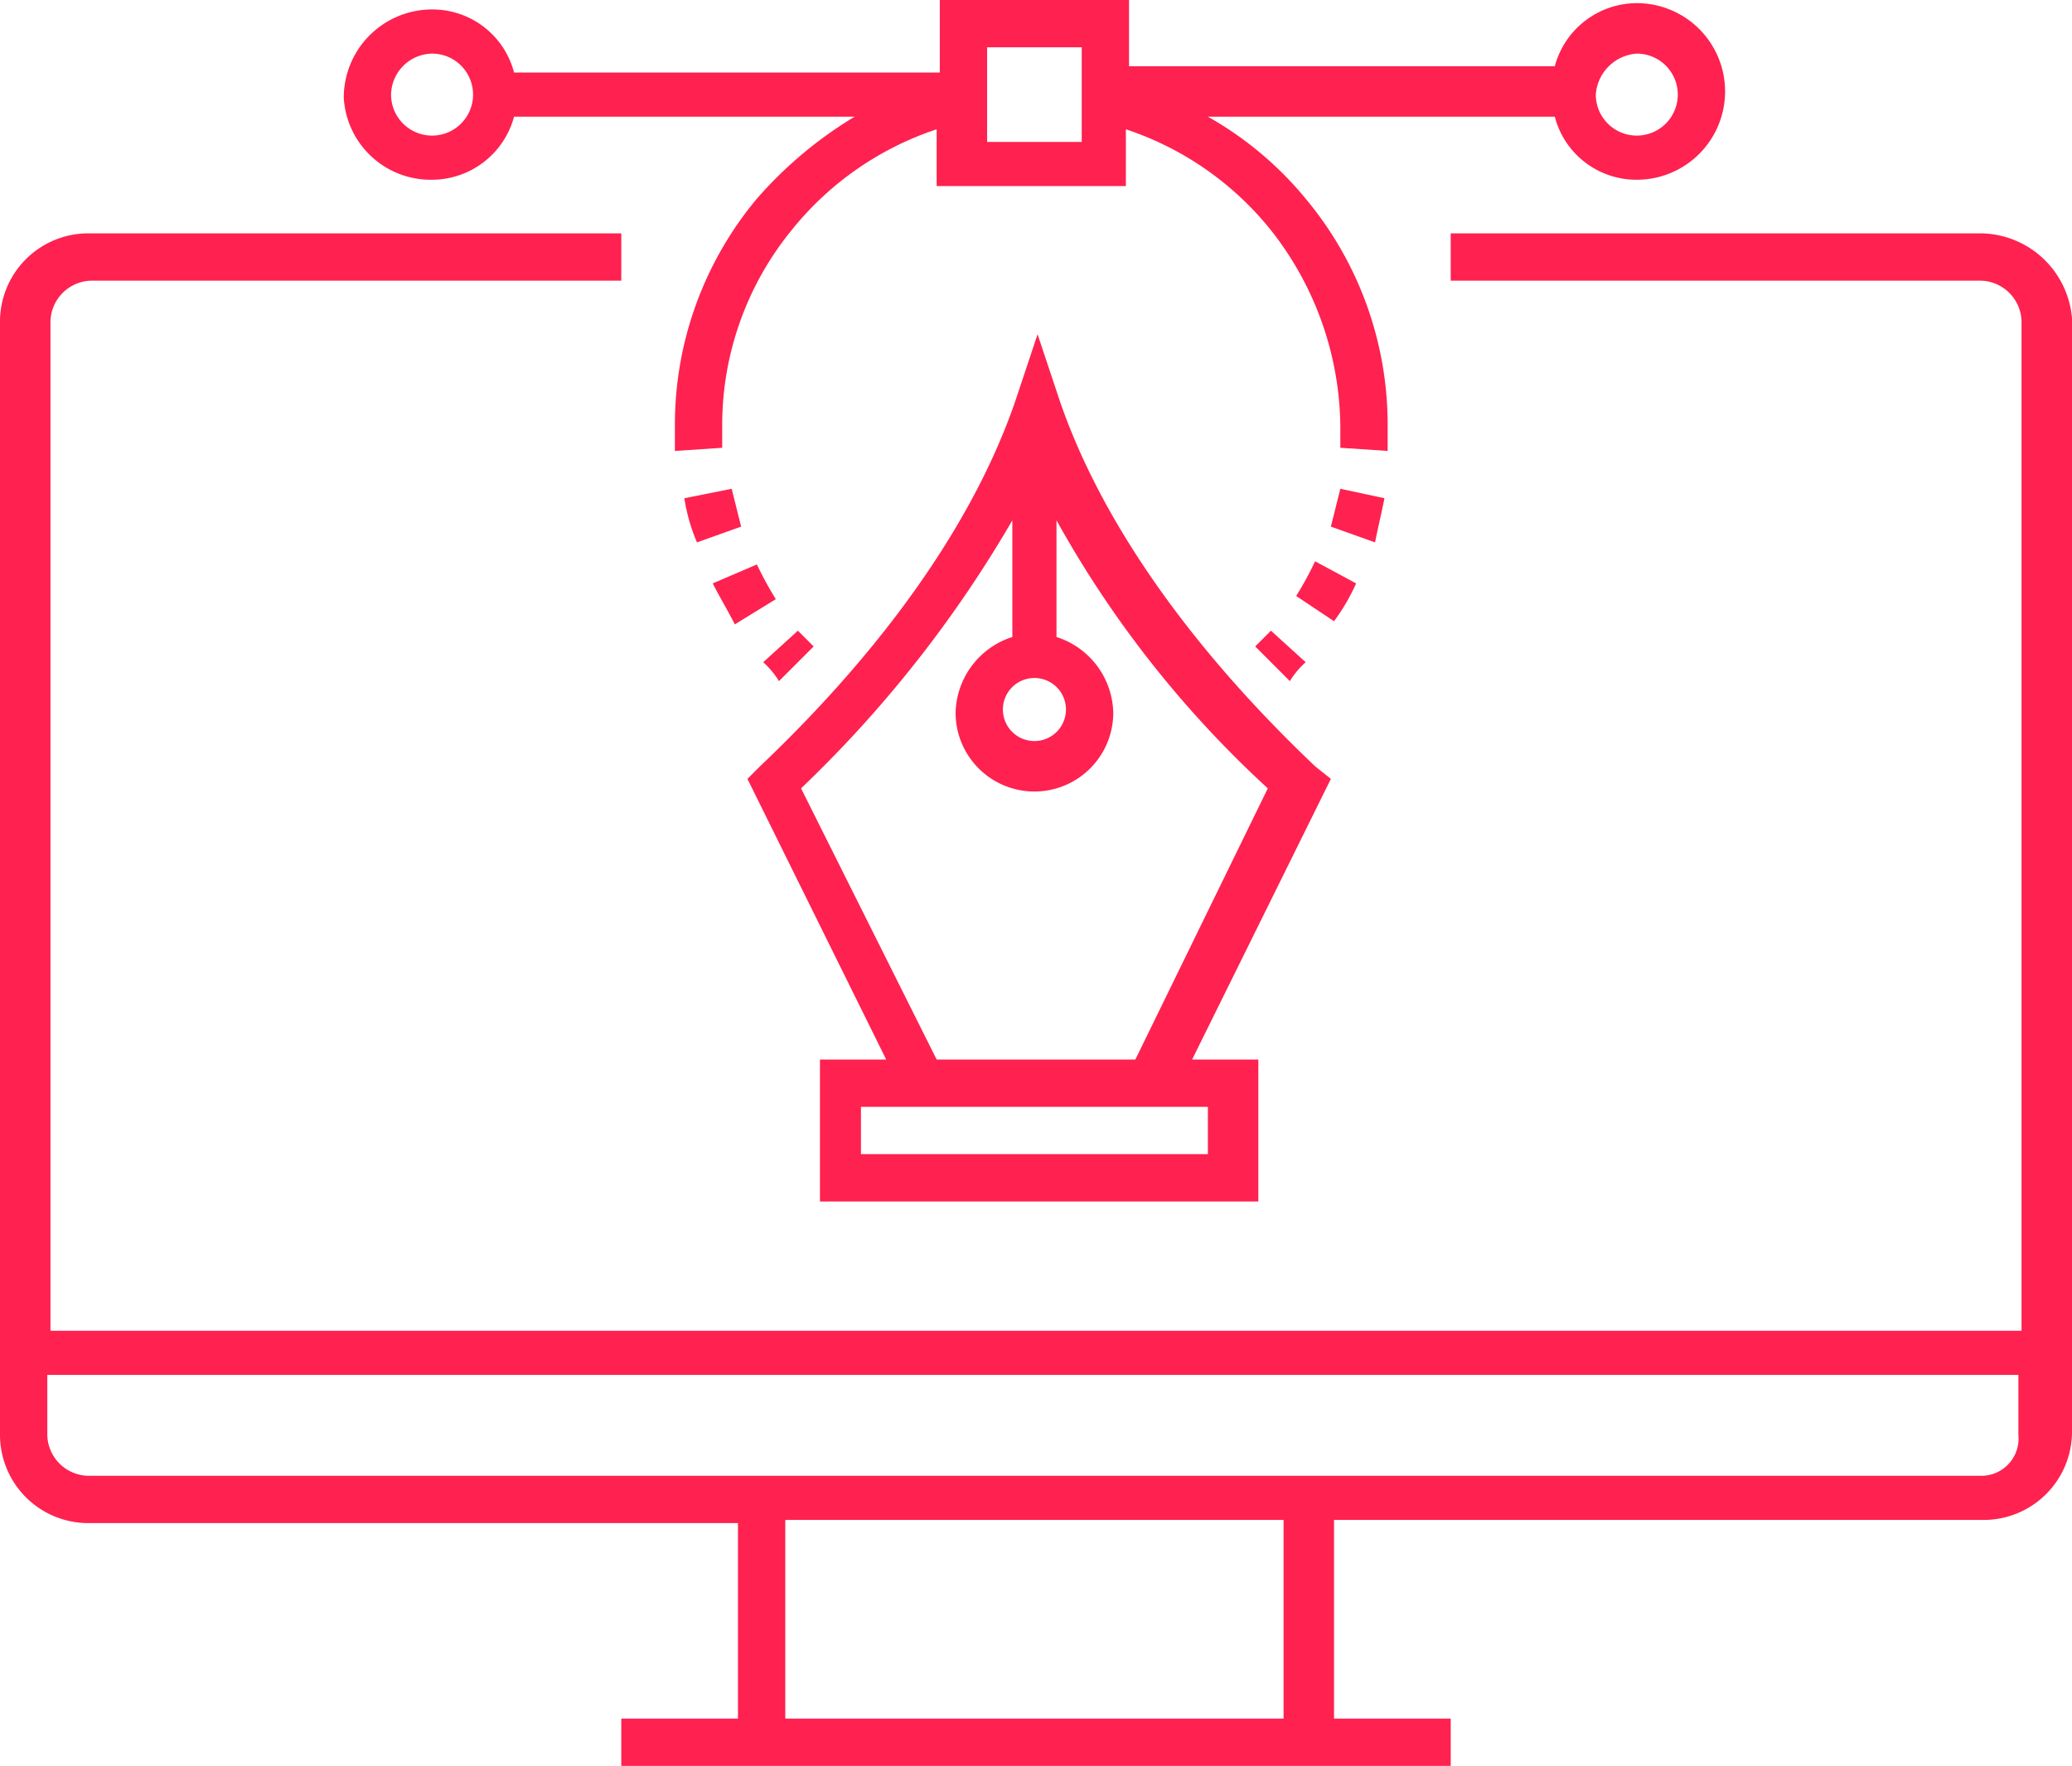 <svg viewBox="0 0 65.7 56" height="56" width="65.7" xmlns="http://www.w3.org/2000/svg"><defs><style>.a{fill:#ff214f;}</style></defs><g transform="translate(0.3 -4.5)"><path d="M13.4,10.2a2.7,2.7,0,0,0,2.6-2H26.8a12.99,12.99,0,0,0-3.1,2.6A11.173,11.173,0,0,0,21.1,18v.8l1.5-.1V18a9.775,9.775,0,0,1,2.2-6.2,9.881,9.881,0,0,1,4.6-3.2v1.8h6V8.6A9.881,9.881,0,0,1,40,11.8,10.2,10.2,0,0,1,42.2,18h0v.7l1.5.1V18h0a11.173,11.173,0,0,0-2.6-7.2A11.023,11.023,0,0,0,38,8.2H49a2.672,2.672,0,0,0,2.6,2,2.8,2.8,0,0,0,0-5.6,2.7,2.7,0,0,0-2.6,2H35.5V4.5h-6V6.8H16a2.672,2.672,0,0,0-2.6-2,2.8,2.8,0,0,0-2.8,2.8A2.76,2.76,0,0,0,13.4,10.2Zm38.2-4a1.3,1.3,0,1,1-1.3,1.3A1.4,1.4,0,0,1,51.6,6.2ZM31,6h3V9H31Zm-17.6.2a1.3,1.3,0,1,1-1.3,1.3A1.324,1.324,0,0,1,13.4,6.2Z" class="a"></path><path d="M41.4,28.8c-4-3.8-6.8-7.8-8.1-11.6l-.7-2.1-.7,2.1C30.6,21,27.8,25,23.8,28.8l-.4.4,4.4,8.9H25.7v4.5H39.6V38.1H37.5l4.4-8.9ZM32.5,26a1,1,0,1,1-1,1A1,1,0,0,1,32.5,26ZM38,39.6v1.5H27V39.6H38Zm-2.3-1.5H29.4l-4.3-8.6A38.319,38.319,0,0,0,31.8,21v3.7A2.584,2.584,0,0,0,30,27.1a2.5,2.5,0,1,0,5,0,2.584,2.584,0,0,0-1.8-2.4V21a33.739,33.739,0,0,0,6.7,8.5Z" class="a"></path><path d="M62.5,11.9H45.7v1.5H62.5a1.324,1.324,0,0,1,1.3,1.3v32H1.3v-32a1.324,1.324,0,0,1,1.3-1.3H19.4V11.9H2.5A2.8,2.8,0,0,0-.3,14.7V50a2.8,2.8,0,0,0,2.8,2.8H23.1V59H19.4v1.5H45.7V59H42V52.7H62.6a2.8,2.8,0,0,0,2.8-2.8V14.6A2.935,2.935,0,0,0,62.5,11.9ZM40.4,59H24.6V52.7H40.4Zm22.1-7.7H2.5A1.324,1.324,0,0,1,1.2,50V48.1H63.7V50A1.181,1.181,0,0,1,62.5,51.3Z" class="a"></path><path d="M25.5,25l-.5-.5-1.1,1a2.651,2.651,0,0,1,.5.6Z" class="a"></path><path d="M21.4,20.3a5.732,5.732,0,0,0,.4,1.4l1.4-.5L22.9,20Z" class="a"></path><path d="M24.3,23.5a10.908,10.908,0,0,1-.6-1.1l-1.4.6c.2.4.5.9.7,1.3Z" class="a"></path><path d="M42.7,23l-1.3-.7a10.909,10.909,0,0,1-.6,1.1l1.2.8A6.348,6.348,0,0,0,42.7,23Z" class="a"></path><path d="M43.6,20.3,42.2,20l-.3,1.2,1.4.5C43.4,21.2,43.5,20.8,43.6,20.3Z" class="a"></path><path d="M41.1,25.5l-1.1-1-.5.5,1.1,1.1A2.651,2.651,0,0,1,41.1,25.5Z" class="a"></path></g></svg>